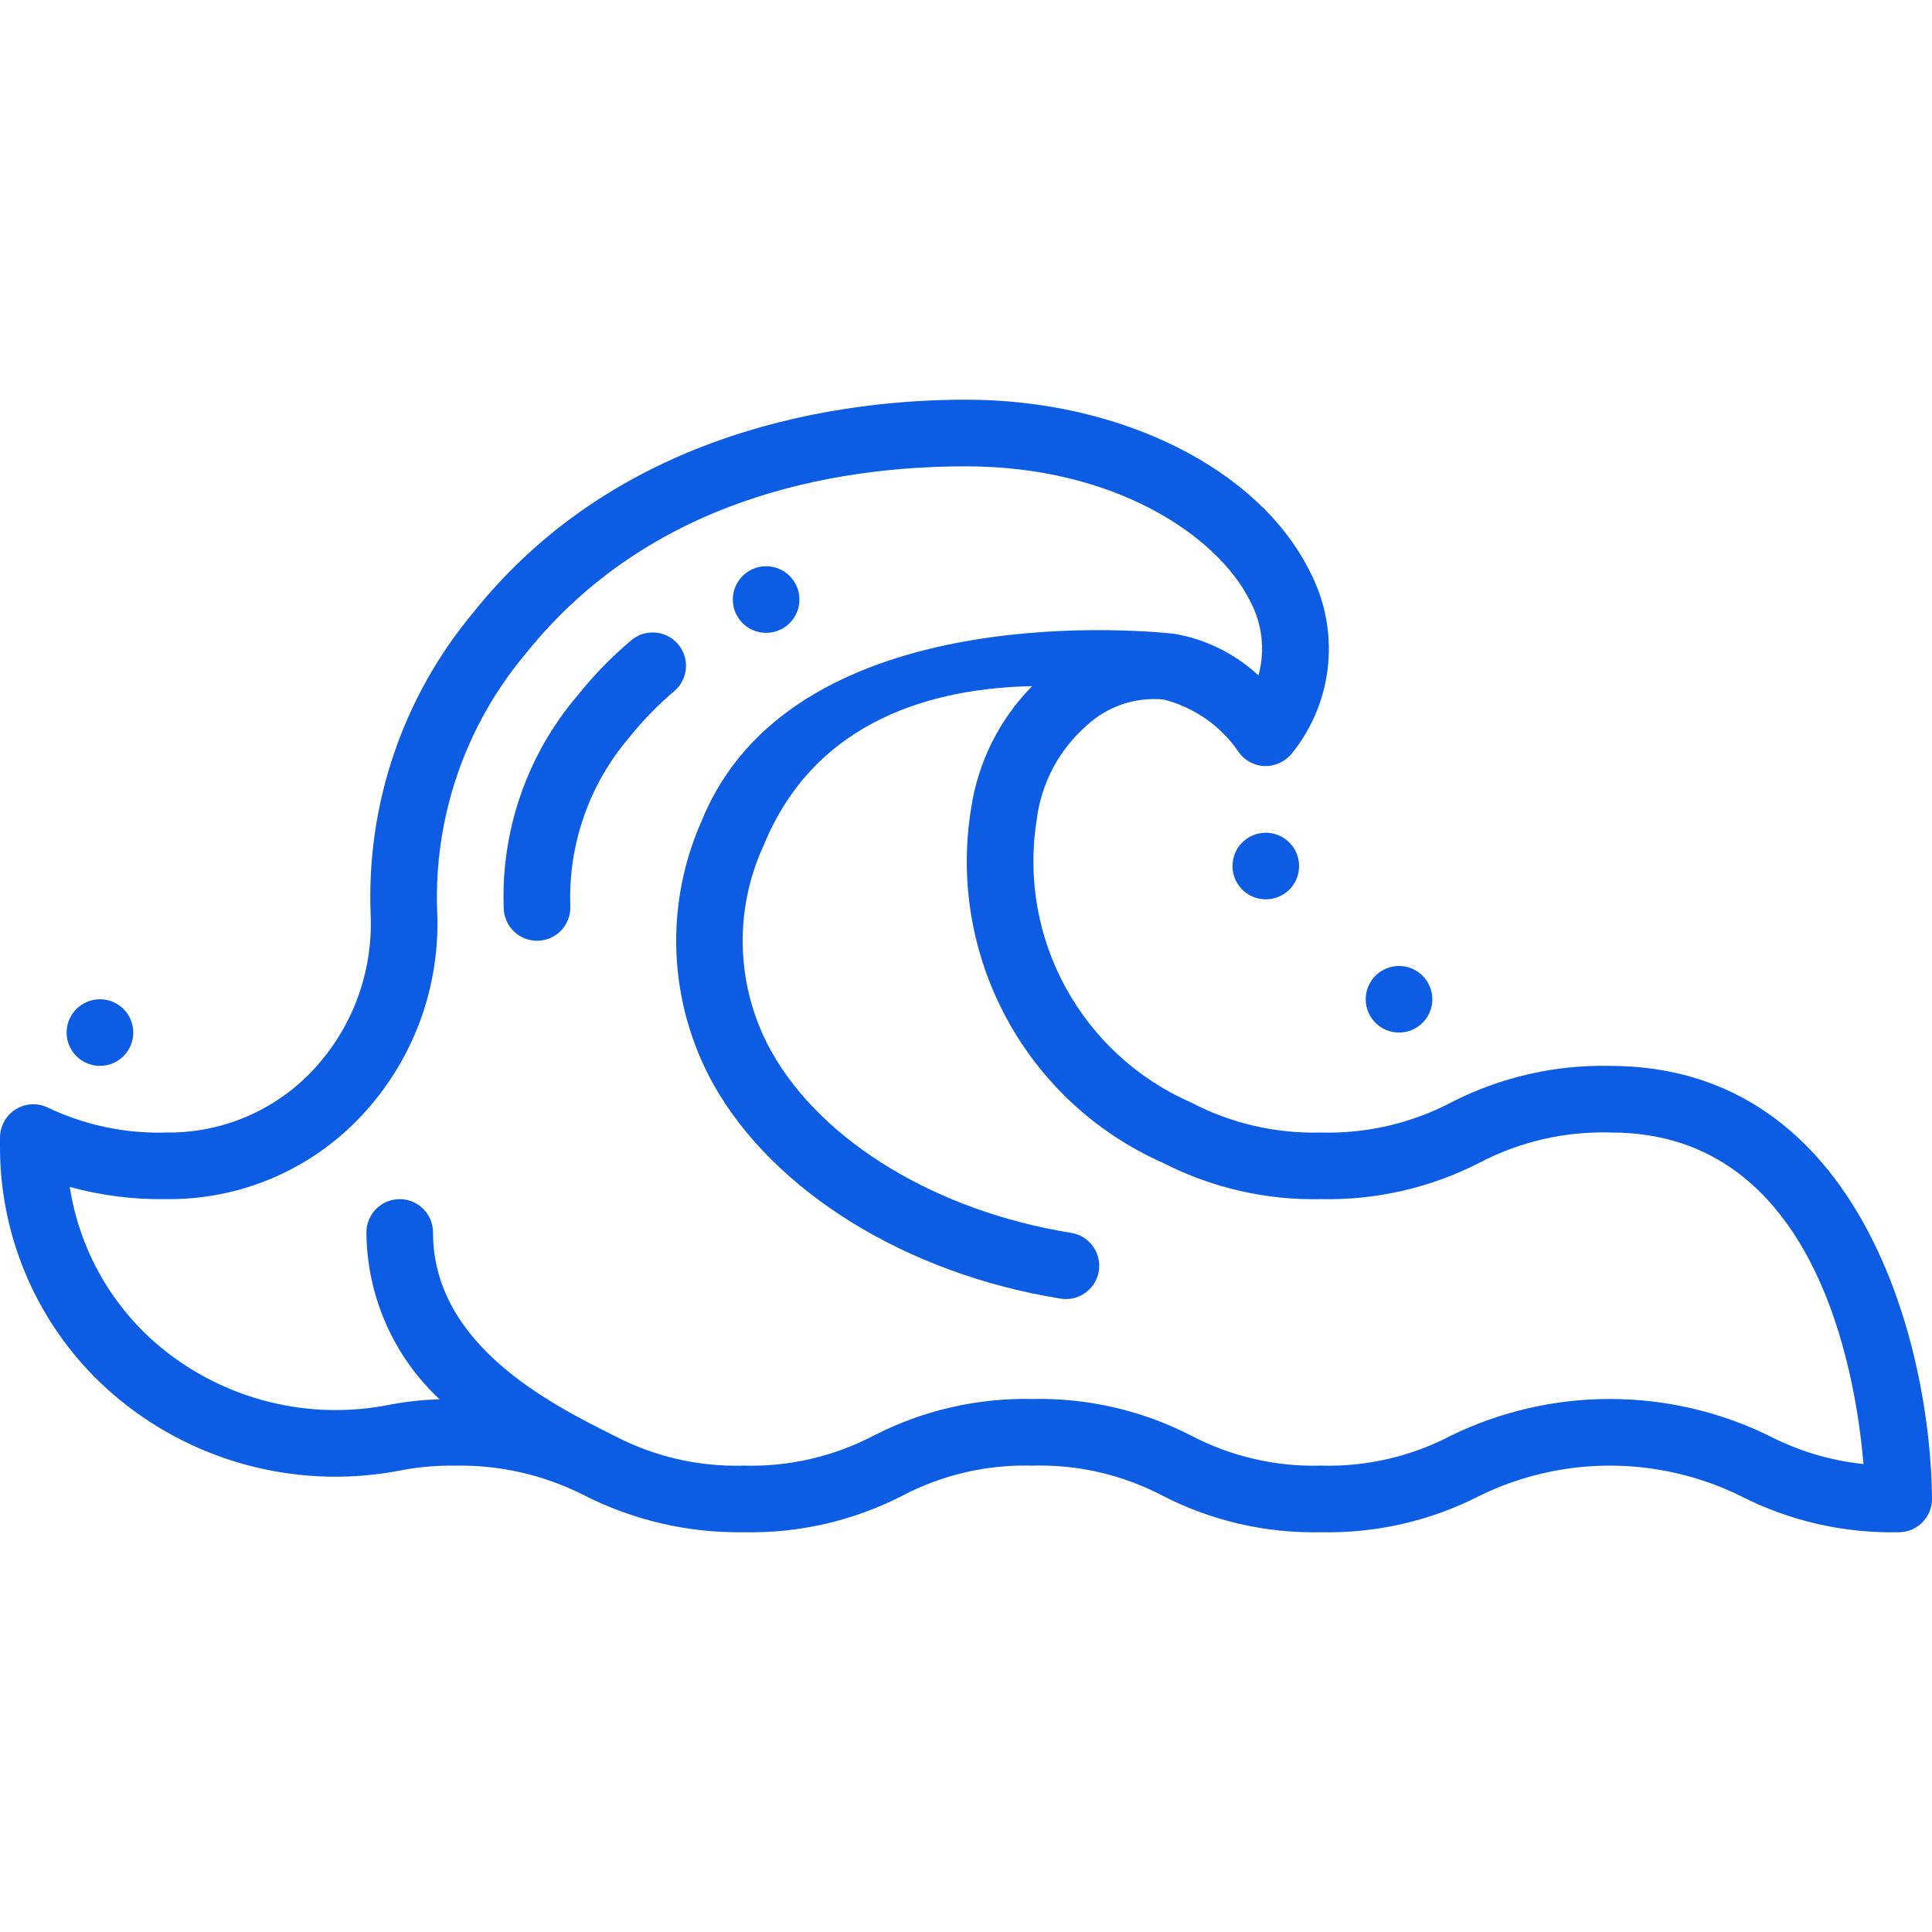 <svg width="46" height="46" viewBox="0 0 46 46" fill="none" xmlns="http://www.w3.org/2000/svg">
<g clip-path="url(#clip0_190_3001)">
<path d="M12.786 22.399C12.581 22.399 12.385 22.32 12.237 22.178C12.09 22.037 12.003 21.844 11.994 21.64C11.92 19.783 12.549 17.967 13.755 16.554C14.133 16.082 14.555 15.647 15.017 15.256C15.345 14.967 15.847 14.999 16.136 15.328C16.425 15.657 16.393 16.158 16.064 16.447C15.672 16.777 15.314 17.145 14.993 17.545C14.033 18.662 13.528 20.1 13.579 21.572C13.598 22.01 13.258 22.38 12.82 22.398H12.82L12.786 22.399Z" fill="#0C5CE4"/>
<path d="M18.241 15.068C18.679 15.068 19.034 14.713 19.034 14.275C19.034 13.837 18.679 13.482 18.241 13.482C17.803 13.482 17.448 13.837 17.448 14.275C17.448 14.713 17.803 15.068 18.241 15.068Z" fill="#0C5CE4"/>
<path d="M2.38 25.378C2.817 25.378 3.173 25.023 3.173 24.585C3.173 24.147 2.817 23.792 2.38 23.792C1.942 23.792 1.586 24.147 1.586 24.585C1.586 25.023 1.942 25.378 2.38 25.378Z" fill="#0C5CE4"/>
<path d="M30.138 21.413C30.576 21.413 30.931 21.058 30.931 20.62C30.931 20.182 30.576 19.827 30.138 19.827C29.7 19.827 29.345 20.182 29.345 20.62C29.345 21.058 29.7 21.413 30.138 21.413Z" fill="#0C5CE4"/>
<path d="M33.31 24.585C33.748 24.585 34.103 24.23 34.103 23.792C34.103 23.354 33.748 22.999 33.31 22.999C32.872 22.999 32.517 23.354 32.517 23.792C32.517 24.23 32.872 24.585 33.31 24.585Z" fill="#0C5CE4"/>
<path d="M38.33 25.378C37.021 25.35 35.725 25.648 34.56 26.244C33.603 26.747 32.534 26.995 31.454 26.965C30.377 26.995 29.31 26.748 28.356 26.248C25.747 25.104 24.237 22.344 24.682 19.53C24.787 18.657 25.211 17.854 25.873 17.275C26.117 17.049 26.406 16.876 26.721 16.769C27.037 16.662 27.371 16.623 27.703 16.655C28.422 16.837 29.052 17.272 29.475 17.882C29.545 17.989 29.639 18.077 29.75 18.139C29.861 18.202 29.986 18.236 30.113 18.24C30.24 18.242 30.366 18.214 30.48 18.159C30.594 18.104 30.694 18.023 30.772 17.923C31.255 17.319 31.551 16.586 31.622 15.816C31.694 15.046 31.539 14.272 31.177 13.588C29.958 11.153 26.673 9.516 23 9.516C20.133 9.516 14.797 10.173 11.277 14.573C9.593 16.585 8.719 19.152 8.825 21.774C8.854 22.453 8.748 23.13 8.512 23.767C8.276 24.403 7.915 24.986 7.45 25.482C7.015 25.945 6.491 26.315 5.909 26.57C5.326 26.825 4.699 26.959 4.063 26.965H3.966C2.982 26.995 2.007 26.788 1.12 26.362C0.721 26.182 0.251 26.359 0.071 26.758C0.024 26.861 4.88308e-05 26.972 2.17498e-05 27.085V27.295C-0.003 28.448 0.251 29.587 0.742 30.629C1.234 31.672 1.951 32.592 2.842 33.323C3.774 34.086 4.864 34.632 6.034 34.922C7.203 35.211 8.422 35.237 9.602 34.998C10.009 34.924 10.422 34.89 10.835 34.896C11.89 34.876 12.933 35.113 13.876 35.586C15.06 36.194 16.376 36.502 17.708 36.482C19.016 36.51 20.311 36.213 21.477 35.616C22.433 35.113 23.502 34.865 24.581 34.896C25.661 34.865 26.729 35.113 27.685 35.615C28.85 36.213 30.145 36.511 31.454 36.482C32.763 36.51 34.059 36.213 35.224 35.616C36.191 35.142 37.254 34.896 38.33 34.896C39.407 34.896 40.47 35.142 41.437 35.616C42.602 36.213 43.898 36.51 45.207 36.482C45.645 36.482 46 36.127 46 35.69V35.683C45.974 32.119 44.346 25.378 38.33 25.378ZM42.101 34.176C40.926 33.606 39.637 33.309 38.33 33.309C37.024 33.309 35.735 33.605 34.56 34.175C33.603 34.678 32.534 34.926 31.454 34.896C30.374 34.926 29.305 34.678 28.349 34.175C27.185 33.579 25.89 33.281 24.581 33.309C23.273 33.281 21.977 33.579 20.812 34.176C19.856 34.678 18.787 34.926 17.708 34.896C16.638 34.927 15.579 34.683 14.63 34.187C13.121 33.433 10.31 32.027 10.31 29.344C10.31 28.906 9.955 28.551 9.517 28.551C9.079 28.551 8.724 28.906 8.724 29.344C8.729 30.09 8.886 30.826 9.185 31.509C9.484 32.192 9.92 32.807 10.465 33.316C10.072 33.327 9.682 33.369 9.297 33.442C8.346 33.635 7.364 33.615 6.422 33.382C5.48 33.15 4.601 32.711 3.85 32.098C2.672 31.132 1.893 29.765 1.661 28.26C2.411 28.466 3.187 28.564 3.966 28.551H4.08C4.928 28.544 5.766 28.366 6.543 28.026C7.32 27.686 8.02 27.192 8.6 26.574C9.211 25.924 9.686 25.159 9.997 24.323C10.307 23.488 10.448 22.598 10.409 21.707C10.324 19.469 11.075 17.279 12.516 15.564C15.466 11.876 19.846 11.103 23 11.103C26.545 11.103 28.988 12.759 29.757 14.298C30.054 14.843 30.128 15.483 29.963 16.081C29.406 15.565 28.712 15.22 27.964 15.091C26.844 14.966 18.831 14.35 16.714 19.527C16.267 20.524 16.059 21.613 16.106 22.705C16.154 23.797 16.455 24.863 16.987 25.819C18.424 28.377 21.591 30.332 25.254 30.92C25.296 30.927 25.338 30.93 25.38 30.93C25.818 30.93 26.173 30.574 26.172 30.136C26.172 29.948 26.104 29.765 25.982 29.622C25.86 29.479 25.691 29.384 25.505 29.354C22.309 28.841 19.575 27.188 18.37 25.042C17.953 24.296 17.719 23.461 17.687 22.607C17.654 21.753 17.824 20.903 18.183 20.127C19.429 17.079 22.323 16.381 24.574 16.337C23.793 17.13 23.284 18.15 23.121 19.25C22.548 22.775 24.426 26.242 27.691 27.688C28.854 28.283 30.147 28.58 31.454 28.551C32.763 28.579 34.059 28.282 35.224 27.685C36.191 27.179 37.273 26.93 38.365 26.965C43.234 26.964 44.184 32.662 44.368 34.858C43.576 34.776 42.807 34.544 42.101 34.176Z" fill="#0C5CE4"/>
</g>
<defs>
<clipPath id="clip0_190_3001">
<rect width="46" height="46" fill="white"/>
</clipPath>
</defs>
</svg>
